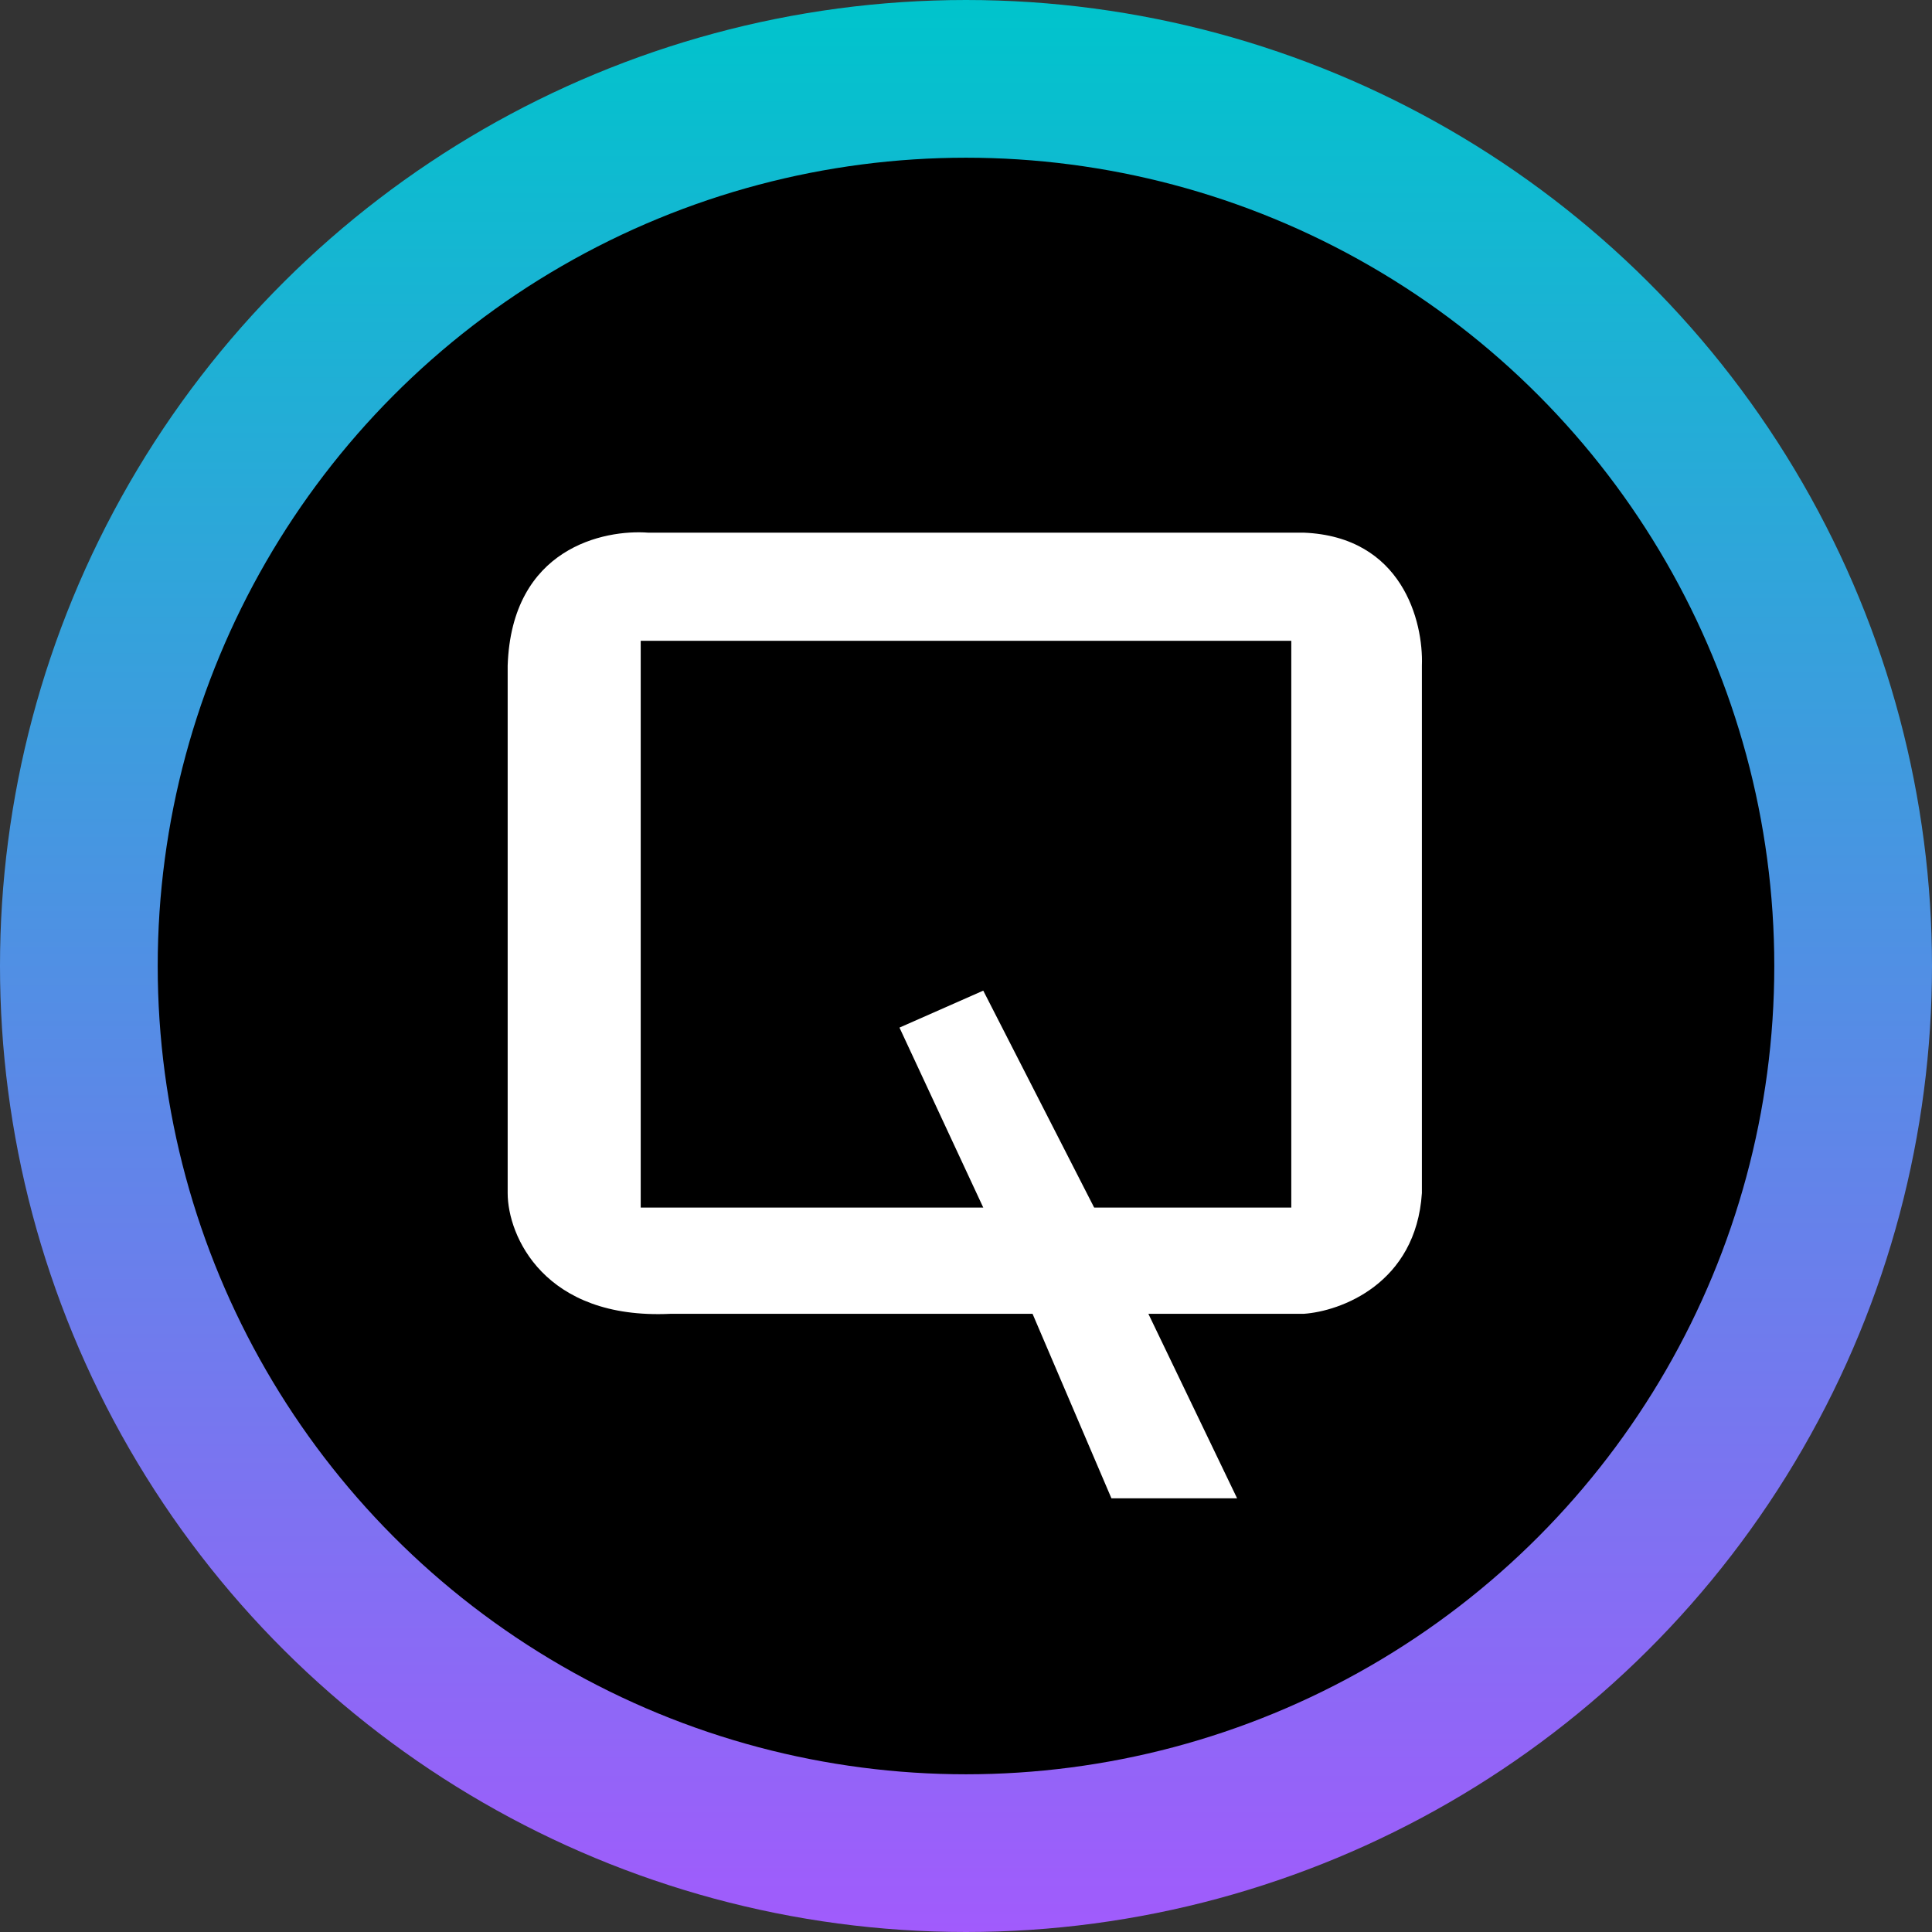 <svg width="60" height="60" viewBox="0 0 60 60" fill="none" xmlns="http://www.w3.org/2000/svg">
<rect x="0" y="0" width="60" height="60" fill="#333333" stroke="none"/>
<circle cx="30" cy="30" r="30" transform="matrix(0 1 1 0 0 0)" fill="url(#paint0_linear_283_137)"/>
<circle cx="30" cy="30" r="25.102" fill="black"/>
<path d="M38.419 46.531H34.516L32.067 40.802H20.817C16.898 40.986 15.766 38.378 15.766 37.052V20.674C15.888 17.001 18.776 16.44 20.128 16.542H40.485C43.546 16.664 44.209 19.297 44.158 20.674V37.052C43.975 39.868 41.633 40.725 40.485 40.802H35.664L38.419 46.531Z" fill="white"/>
<path d="M19.898 37.502V19.9H40.102V37.502H33.98L30.536 30.765L27.934 31.913L30.536 37.502H19.898Z" fill="black"/>
<defs>
<linearGradient id="paint0_linear_283_137" x1="0" y1="30" x2="60" y2="30" gradientUnits="userSpaceOnUse">
<stop stop-color="#00C4CC"/>
<stop offset="1" stop-color="#A15BFC"/>
</linearGradient>
</defs>
</svg>
